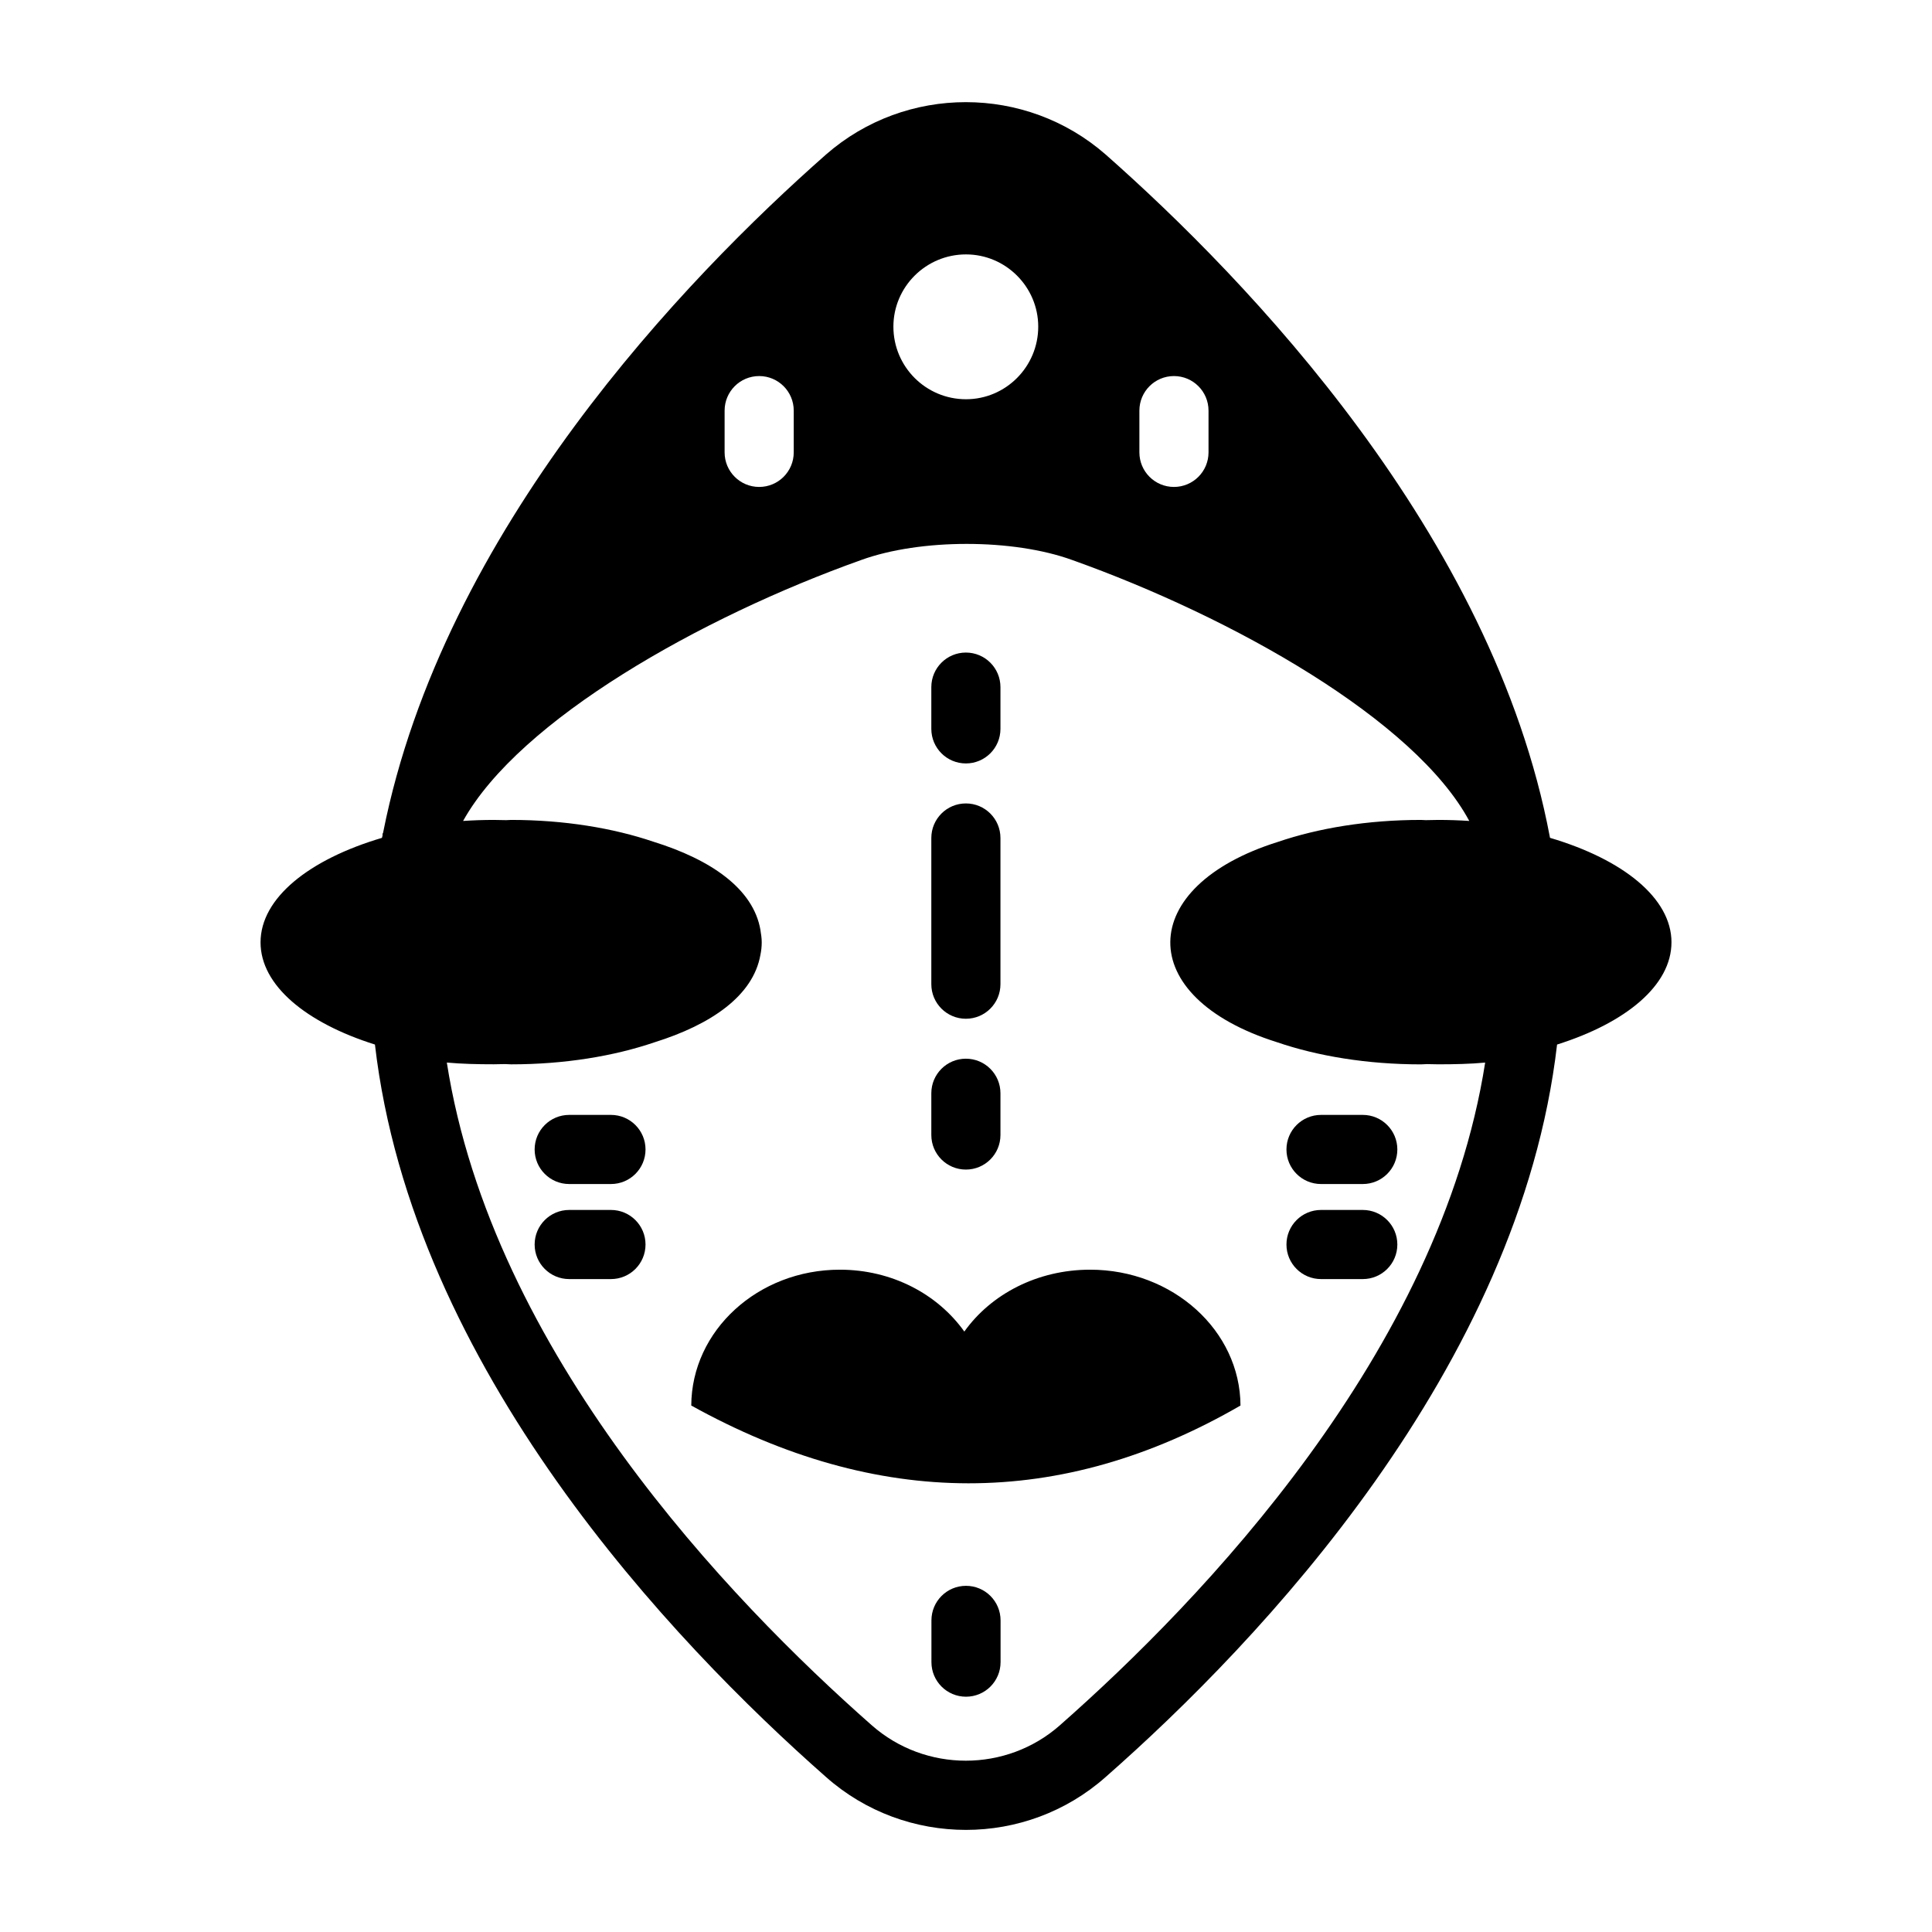 <?xml version="1.0" encoding="UTF-8"?>
<!-- Uploaded to: SVG Repo, www.svgrepo.com, Generator: SVG Repo Mixer Tools -->
<svg fill="#000000" width="800px" height="800px" version="1.1" viewBox="144 144 512 512" xmlns="http://www.w3.org/2000/svg">
 <g>
  <path d="m586.96 393.73c0-11.75-12.898-21.988-32.152-27.684v-0.004c-0.09-0.09-0.09-0.184-0.09-0.273-15.113-80.152-80.152-147.66-117.71-180.82-21.16-18.504-52.945-18.504-74.105 0-37.195 32.789-101.41 99.383-117.34 179.54 0 0.184-0.09 0.367-0.184 0.457v0.457c-0.055 0.215-0.105 0.426-0.16 0.641-19.266 5.691-32.172 15.934-32.172 27.691 0 11.414 12.094 21.34 30.316 27.082 9.953 85.844 78.805 158.23 119.54 194.11 10.535 9.344 23.816 14.016 37.098 14.016 13.191 0 26.473-4.672 37.008-14.016 40.828-35.883 109.68-108.35 119.63-194.11 18.219-5.742 30.316-15.672 30.316-27.086zm-141.01-140.91c0-5.062 4.102-9.16 9.16-9.16s9.16 4.098 9.16 9.16v11.066c0 5.062-4.102 9.16-9.16 9.16s-9.16-4.098-9.16-9.16zm-45.953-41.398c10.535 0 19.145 8.609 19.145 19.145 0 10.625-8.609 19.238-19.145 19.238-10.625 0-19.238-8.609-19.238-19.238 0.004-10.535 8.613-19.145 19.238-19.145zm-63.969 41.398c0-5.062 4.102-9.16 9.16-9.16s9.16 4.098 9.16 9.16v11.066c0 5.062-4.102 9.16-9.16 9.16s-9.16-4.098-9.16-9.16zm88.887 348.37c-14.199 12.551-35.723 12.551-49.922 0-37.648-33.16-100.58-98.746-112.58-175.6 4.031 0.367 8.152 0.457 12.457 0.457 0.992 0 1.996-0.039 2.992-0.055 0.539 0.008 1.043 0.07 1.59 0.07 14.129 0 27.219-2.168 38-5.84 15.004-4.695 26.133-12.32 28.059-23.148 0.23-1.098 0.352-2.211 0.352-3.336v-0.012-0.012c0-1.078-0.16-2.106-0.328-3.129-0.012-0.051-0.004-0.105-0.016-0.156-1.898-10.938-13.168-18.641-28.344-23.359-10.727-3.637-23.719-5.781-37.723-5.781-0.457 0-0.871 0.055-1.324 0.059-1.086-0.02-2.172-0.059-3.254-0.059-2.746 0-5.402 0.09-8.152 0.273 14.93-26.84 63.113-54.047 105.52-69.16 15.664-5.68 40.215-5.68 55.879 0 42.688 15.207 90.867 42.41 105.25 69.16-2.746-0.184-5.496-0.273-8.246-0.273-1.082 0-2.168 0.039-3.254 0.059-0.453-0.004-0.871-0.059-1.324-0.059-14.113 0-27.168 2.168-37.922 5.836-37.516 11.758-38.344 41.047-0.281 53.047 10.809 3.703 23.965 5.898 38.199 5.898 0.543 0 1.047-0.066 1.59-0.07 0.996 0.016 1.996 0.055 2.992 0.055 4.305 0 8.52-0.09 12.457-0.457-12.004 76.754-75.023 142.43-112.67 175.59z"/>
  <path d="m305.91 439.46h-11.066c-5.059 0-9.16 4.098-9.16 9.16s4.102 9.16 9.16 9.16h11.066c5.059 0 9.16-4.098 9.16-9.16s-4.102-9.16-9.16-9.16z"/>
  <path d="m305.91 464.65h-11.066c-5.059 0-9.16 4.098-9.16 9.16s4.102 9.16 9.16 9.16h11.066c5.059 0 9.16-4.098 9.16-9.16s-4.102-9.16-9.16-9.16z"/>
  <path d="m505.15 439.46h-11.066c-5.059 0-9.16 4.098-9.16 9.16s4.102 9.16 9.16 9.16h11.066c5.059 0 9.16-4.098 9.16-9.16s-4.102-9.16-9.16-9.16z"/>
  <path d="m505.15 464.65h-11.066c-5.059 0-9.16 4.098-9.16 9.16s4.102 9.16 9.16 9.16h11.066c5.059 0 9.16-4.098 9.16-9.16s-4.102-9.16-9.16-9.16z"/>
  <path d="m400 564.26c-5.059 0-9.16 4.098-9.16 9.16v11.066c0 5.062 4.102 9.16 9.16 9.16s9.16-4.098 9.16-9.16v-11.066c0-5.066-4.102-9.16-9.16-9.16z"/>
  <path d="m399.97 346.32c5.059 0 9.16-4.098 9.16-9.16v-11.066c0-5.062-4.102-9.16-9.16-9.16s-9.16 4.098-9.16 9.16v11.066c0 5.062 4.102 9.16 9.16 9.16z"/>
  <path d="m399.97 453.95c5.059 0 9.16-4.098 9.16-9.16v-11.066c0-5.062-4.102-9.16-9.16-9.16s-9.16 4.098-9.16 9.16v11.066c0 5.062 4.102 9.16 9.16 9.16z"/>
  <path d="m399.97 413.98c5.059 0 9.16-4.098 9.16-9.16v-38.742c0-5.062-4.102-9.16-9.16-9.16s-9.16 4.098-9.16 9.16v38.742c0 5.062 4.102 9.16 9.16 9.16z"/>
  <path d="m432.9 480.48c-14.016 0-26.289 6.504-33.344 16.398-7.055-9.895-19.145-16.398-32.977-16.398-21.711 0-39.297 16.121-39.387 36 49.375 27.391 97.922 27.57 145.55 0-0.094-19.875-17.957-36-39.848-36z"/>
 </g>
</svg>